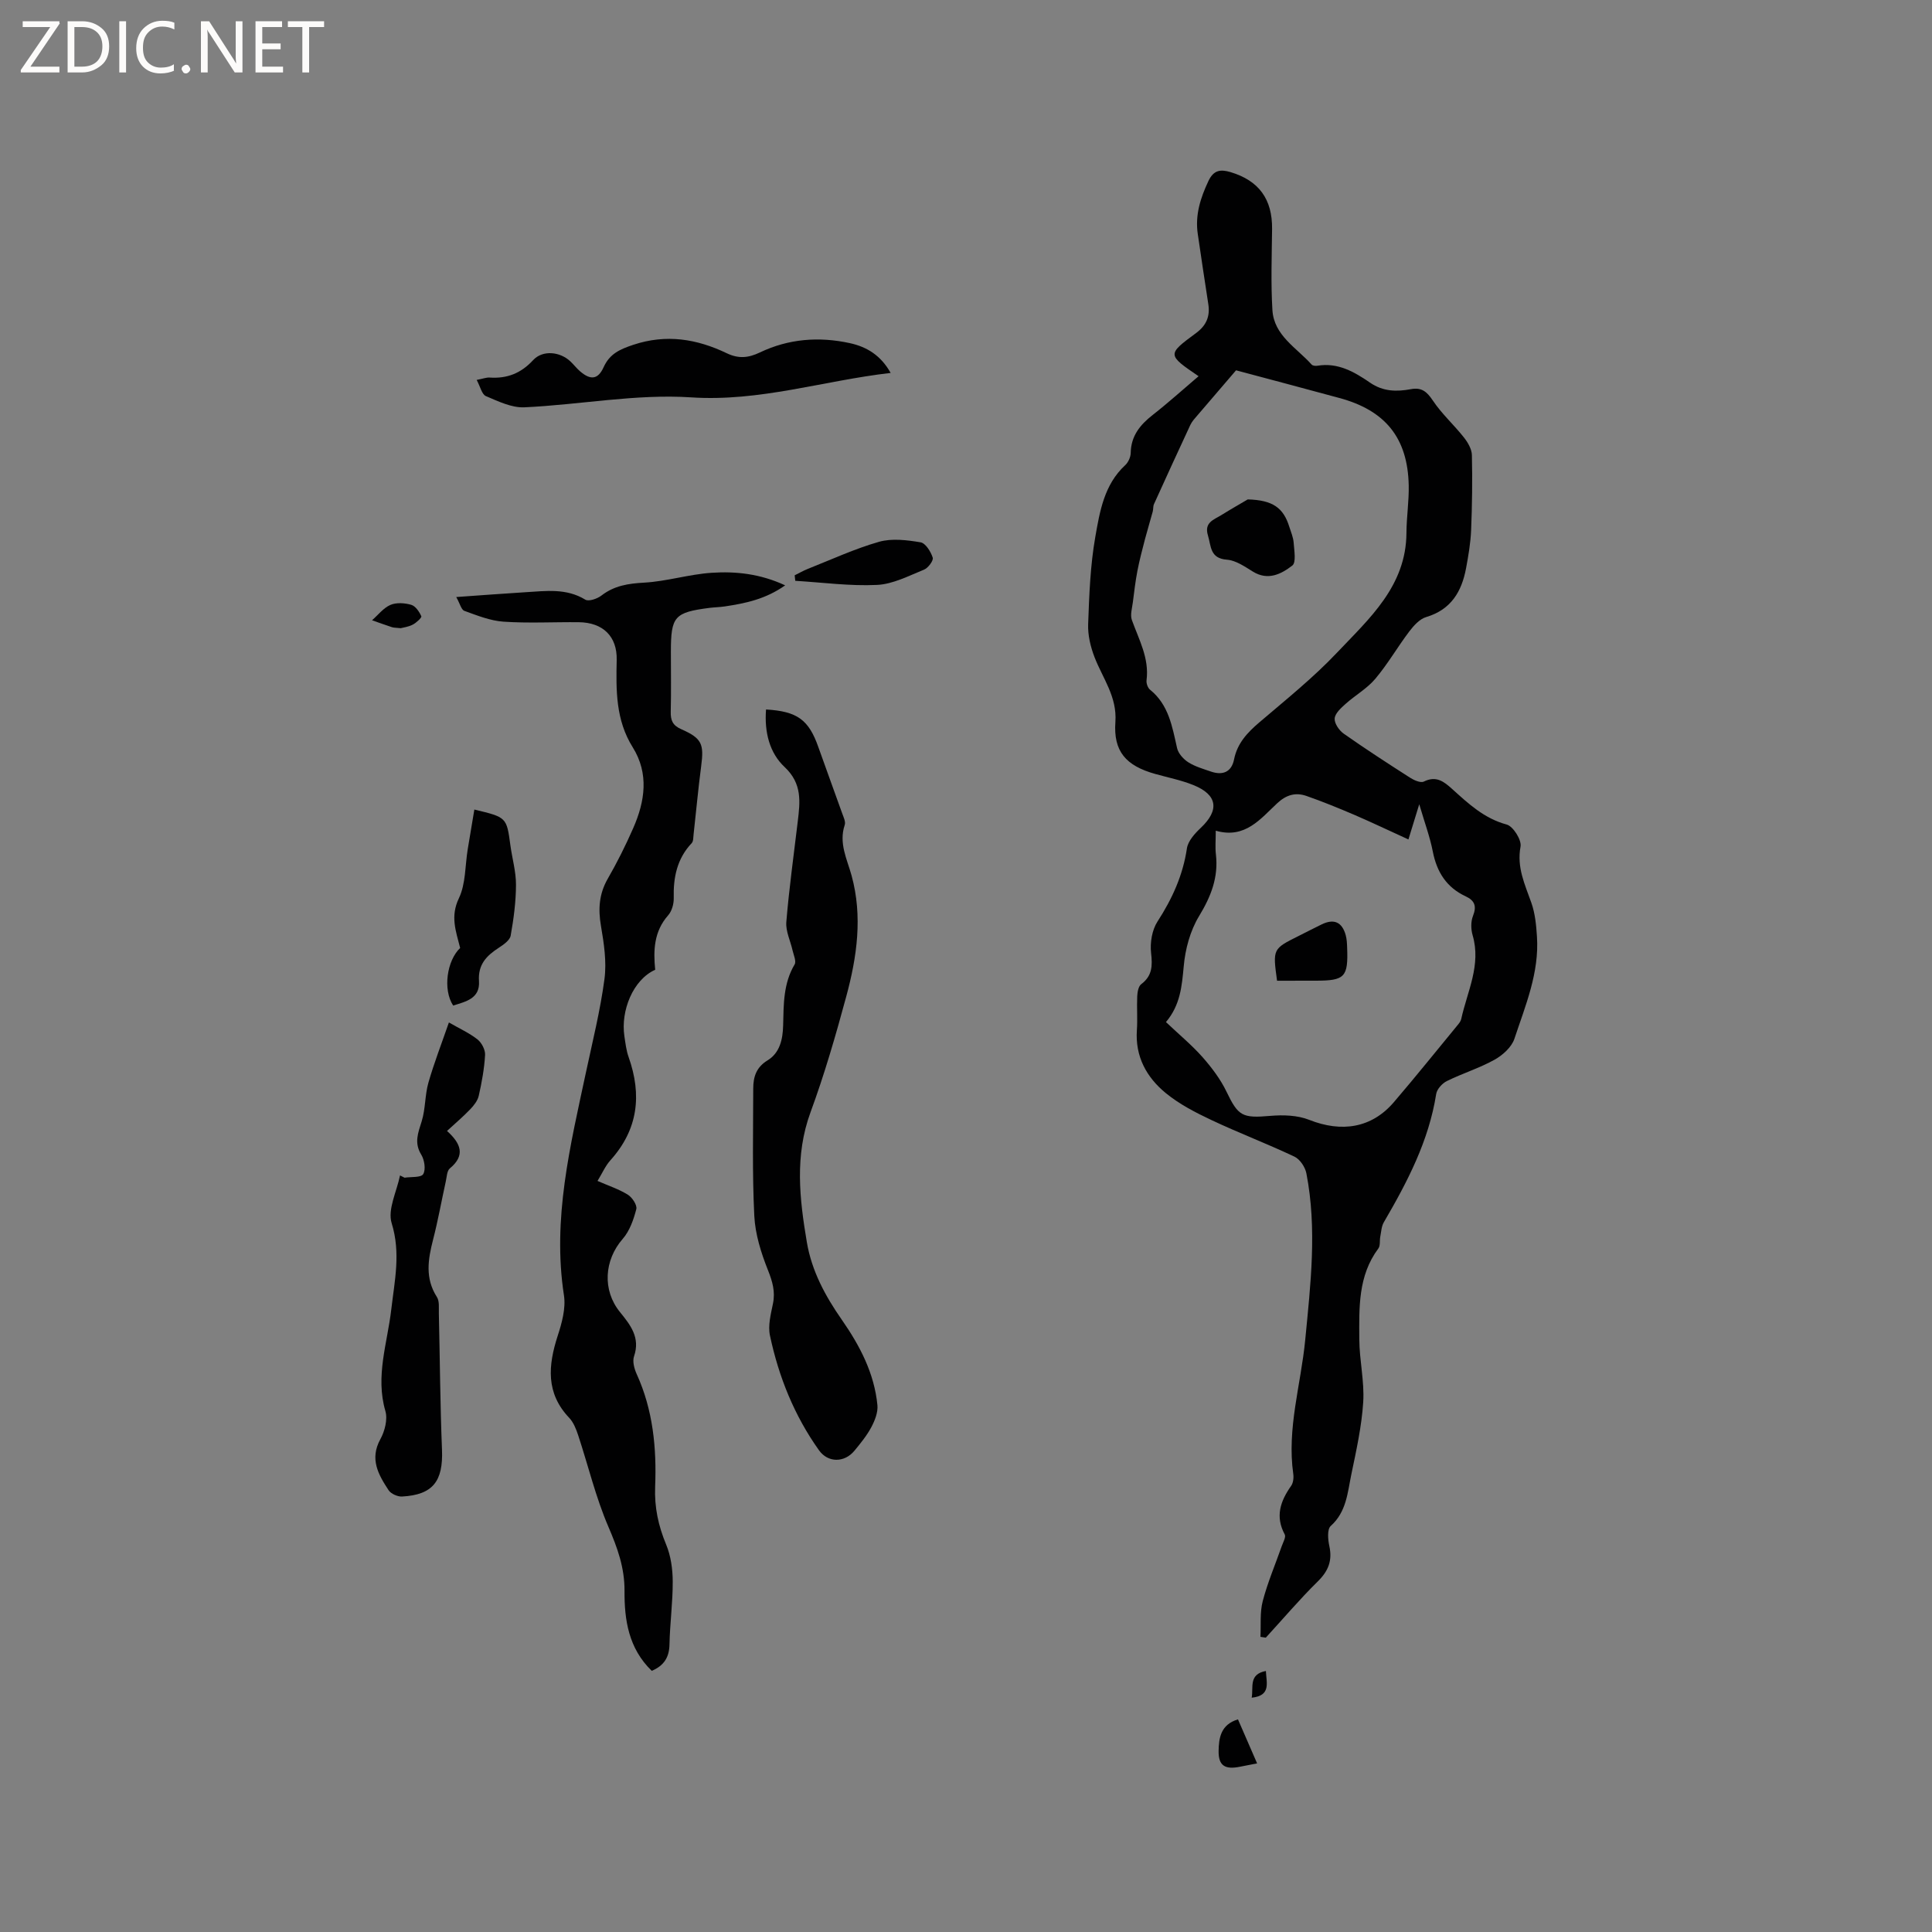 <svg enable-background="new 0 0 400 400" viewBox="0 0 400 400" xmlns="http://www.w3.org/2000/svg"><rect x="0" y="0" width="400" height="400" fill="#808080" stroke="none"/><path d="m12.4 4.8-6.1 9h6v1.2h-8v-.5l6.1-8.9h-5.7v-1.2h7.6v.4z" fill="#fcfbfa"/><path d="m14 15v-10.6h3c1.6 0 2.9.5 4 1.4s1.6 2.2 1.6 3.8-.5 3-1.6 3.9-2.4 1.5-4 1.5zm1.4-9.4v8.2h1.6c1.3 0 2.4-.4 3.1-1.1s1.1-1.8 1.1-3.1-.4-2.3-1.2-3-1.8-1-3.1-1z" fill="#fcfbfa"/><path d="m26.1 4.4v10.6h-1.4v-10.6z" fill="#fcfbfa"/><path d="m36.1 14.6c-.8.4-1.8.6-2.9.6-1.5 0-2.7-.5-3.6-1.4s-1.4-2.2-1.4-3.8c0-1.7.5-3.1 1.5-4.1s2.3-1.6 3.9-1.6c1 0 1.8.1 2.5.4v1.4c-.8-.4-1.6-.6-2.5-.6-1.2 0-2.1.4-2.9 1.2s-1.1 1.8-1.1 3.2c0 1.3.3 2.3 1 3s1.6 1.1 2.7 1.1c1 0 2-.2 2.7-.7v1.3z" fill="#fcfbfa"/><path d="m37.6 14.3c0-.2.1-.5.3-.6s.4-.3.6-.3c.3 0 .5.1.6.3s.3.4.3.6-.1.4-.3.6-.4.3-.6.3c-.3 0-.5-.1-.6-.3s-.3-.4-.3-.6z" fill="#fcfbfa"/><path d="m50.2 15h-1.6l-5.3-8.2c-.2-.2-.3-.5-.4-.7 0 .2.1.7.1 1.5v7.4h-1.4v-10.6h1.7l5.2 8.1c.2.4.4.6.4.7 0-.3-.1-.8-.1-1.5v-7.3h1.4z" fill="#fcfbfa"/><path d="m58.6 15h-5.7v-10.6h5.5v1.2h-4.1v3.4h3.8v1.2h-3.8v3.6h4.3z" fill="#fcfbfa"/><path d="m67.1 5.6h-3.1v9.4h-1.4v-9.4h-3v-1.2h7.5z" fill="#fcfbfa"/><g fill="#010102"><path d="m248.15 77.89c-6.51-4.44-6.55-4.49-.51-8.94 2.13-1.57 2.93-3.47 2.52-6.03-.76-4.81-1.45-9.63-2.17-14.45-.59-3.94.55-7.49 2.21-11.01 1.06-2.23 2.45-2.46 4.59-1.82 5.84 1.76 8.65 5.58 8.58 11.77-.06 5.6-.27 11.21.07 16.79.32 5.27 5.01 7.8 8.12 11.28.22.25.82.31 1.21.24 4.24-.71 7.67 1.3 10.89 3.51 2.71 1.86 5.51 1.89 8.47 1.34 2.19-.41 3.29.51 4.52 2.35 1.83 2.75 4.37 5.03 6.43 7.64.82 1.03 1.63 2.42 1.66 3.66.12 5.18.05 10.37-.16 15.55-.11 2.62-.56 5.25-1.04 7.84-.9 4.84-3.09 8.6-8.25 10.14-1.36.4-2.59 1.77-3.51 2.98-2.43 3.21-4.45 6.74-7.04 9.81-1.7 2.02-4.15 3.4-6.15 5.19-.94.85-2.17 1.94-2.26 3.01-.09 1.01.91 2.47 1.85 3.14 4.5 3.17 9.13 6.17 13.77 9.14.81.52 2.17 1.12 2.83.8 2.54-1.26 4.12-.05 5.86 1.52 3.36 3.03 6.62 6.11 11.3 7.37 1.34.36 3.13 3.21 2.87 4.57-.81 4.33.91 7.84 2.24 11.63.78 2.2 1.01 4.65 1.16 7 .5 7.48-2.39 14.29-4.67 21.16-.58 1.74-2.44 3.41-4.14 4.35-3.13 1.74-6.62 2.81-9.84 4.4-.97.48-2.05 1.67-2.21 2.67-1.53 9.72-5.97 18.21-10.84 26.56-.5.85-.54 1.98-.74 2.99-.16.82.04 1.86-.4 2.45-4.24 5.68-3.97 12.31-3.94 18.81.02 4.33 1.08 8.7.81 12.99-.32 5.02-1.43 10.01-2.46 14.96-.78 3.76-1 7.76-4.27 10.69-.76.68-.58 2.82-.28 4.18.65 3.01-.22 5.16-2.41 7.31-3.76 3.7-7.18 7.74-10.75 11.63-.37-.06-.74-.11-1.11-.17.13-2.48-.14-5.06.48-7.41 1.02-3.88 2.61-7.6 3.94-11.39.28-.79.9-1.86.61-2.4-2.01-3.73-.9-6.9 1.32-10.05.44-.62.56-1.66.45-2.45-1.35-9.45 1.58-18.52 2.47-27.76 1.11-11.51 2.48-23.01.24-34.51-.25-1.29-1.33-2.91-2.47-3.45-5.64-2.67-11.49-4.89-17.13-7.55-3.32-1.56-6.69-3.3-9.5-5.6-3.98-3.26-6.37-7.57-5.99-13.05.16-2.32-.04-4.67.07-6.99.04-.87.24-2.07.82-2.51 2.31-1.74 2.35-3.8 2.05-6.47-.24-2.12.19-4.76 1.33-6.51 3.04-4.7 5.26-9.56 6.09-15.15.23-1.53 1.64-3.08 2.87-4.24 3.89-3.68 3.48-6.84-1.53-8.86-2.53-1.02-5.26-1.56-7.9-2.3-6.07-1.7-8.69-4.66-8.25-10.77.37-5.21-2.6-8.99-4.3-13.36-.84-2.16-1.43-4.61-1.34-6.91.22-6.03.44-12.12 1.48-18.04.93-5.29 1.84-10.84 6.19-14.85.63-.58 1.12-1.66 1.14-2.52.06-3.54 1.94-5.84 4.58-7.9 3.22-2.52 6.28-5.29 9.47-8zm-6.75 133.72c2.72 2.58 5.35 4.75 7.58 7.27 1.91 2.17 3.72 4.57 4.96 7.15 2.42 5.04 3.25 5.51 9.06 5 2.66-.23 5.63-.14 8.05.82 6.74 2.67 12.93 1.7 17.51-3.63 4.54-5.3 8.91-10.75 13.35-16.14.26-.32.53-.7.62-1.1 1.25-5.71 4.17-11.18 2.36-17.35-.36-1.24-.39-2.83.08-4.01.8-2.02.34-3.18-1.53-4.05-3.95-1.84-5.96-5.02-6.79-9.25-.6-3.07-1.71-6.05-2.81-9.81-.86 2.8-1.47 4.78-2.24 7.29-3.86-1.76-7.46-3.48-11.12-5.06-3.29-1.41-6.62-2.77-10-3.95-2.23-.77-4.14-.26-6.04 1.51-3.48 3.23-6.64 7.43-12.73 5.69 0 1.98-.14 3.46.03 4.9.55 4.76-1.02 8.72-3.49 12.79-1.83 3.01-2.86 6.82-3.17 10.37-.39 4.11-.69 8.01-3.68 11.56zm14.51-134.94c-2.91 3.39-5.43 6.31-7.93 9.25-.55.64-1.16 1.28-1.52 2.03-2.55 5.46-5.05 10.94-7.54 16.42-.21.46-.12 1.05-.26 1.55-.51 1.89-1.09 3.76-1.59 5.66-.57 2.19-1.15 4.38-1.58 6.6-.41 2.14-.67 4.32-.94 6.48-.15 1.23-.59 2.63-.21 3.7 1.45 4.06 3.63 7.9 3.04 12.48-.08.63.25 1.58.73 1.96 3.87 3.13 4.58 7.63 5.59 12.08.25 1.12 1.31 2.29 2.32 2.94 1.4.89 3.09 1.37 4.68 1.92 2.46.85 4.28.1 4.8-2.52.67-3.34 2.74-5.53 5.22-7.65 5.48-4.68 11.15-9.22 16.09-14.44 6.69-7.07 14.33-13.79 14.38-24.82.02-3.28.54-6.56.47-9.84-.21-9.83-4.86-15.54-14.47-18.1-7.31-1.98-14.66-3.94-21.28-5.7z"/><path d="m134.94 345.93c-4.81-4.65-5.68-10.56-5.64-16.54.03-4.83-1.47-8.94-3.34-13.29-2.62-6.09-4.17-12.63-6.26-18.96-.42-1.27-.96-2.65-1.85-3.59-4.88-5.13-4.37-10.85-2.39-16.97.87-2.67 1.71-5.71 1.3-8.39-2.44-15.83 1.31-30.97 4.56-46.19 1.37-6.42 2.97-12.82 3.83-19.31.47-3.58-.11-7.38-.73-11-.6-3.5-.39-6.61 1.4-9.74 1.95-3.39 3.71-6.91 5.28-10.49 2.44-5.55 3.3-11.29-.1-16.74-3.54-5.66-3.46-11.82-3.32-18.09.11-4.87-2.84-7.76-7.87-7.81-5.19-.05-10.41.24-15.58-.11-2.74-.19-5.46-1.29-8.09-2.24-.64-.23-.91-1.5-1.68-2.86 5.16-.36 9.76-.72 14.36-1 4.2-.25 8.41-.87 12.36 1.54.7.43 2.47-.18 3.33-.84 2.66-2.06 5.55-2.5 8.84-2.68 4.68-.26 9.3-1.73 13.98-2.04 5-.33 10.04.19 15.23 2.6-4.08 2.88-8.24 3.72-12.47 4.36-1.05.16-2.11.17-3.16.3-7.31.94-8.03 1.76-8.03 9.09 0 4.13.07 8.27-.03 12.4-.04 1.78.37 2.84 2.19 3.64 4.29 1.89 4.71 3.08 4.11 7.65-.62 4.69-1.04 9.41-1.57 14.12-.07.62-.03 1.43-.39 1.81-3.05 3.23-3.83 7.11-3.72 11.39.03 1.19-.39 2.69-1.16 3.56-2.95 3.34-3.08 7.26-2.68 11.27-4.62 2.07-7.16 8.52-6.38 13.73.22 1.46.39 2.97.88 4.35 2.78 7.86 1.96 15.01-3.78 21.37-1.03 1.15-1.67 2.65-2.66 4.27 2.3 1.01 4.44 1.7 6.29 2.86.9.56 1.95 2.16 1.74 2.98-.56 2.16-1.37 4.5-2.8 6.14-3.86 4.42-4.26 10.63-.59 15.16 2.15 2.65 4.26 5.28 2.92 9.17-.36 1.05.05 2.58.55 3.68 3.39 7.44 4.14 15.33 3.82 23.31-.17 4.26.66 8.09 2.28 11.99.97 2.34 1.35 5.07 1.36 7.63.02 4.34-.58 8.67-.67 13.01-.04 2.68-1.12 4.41-3.67 5.5z"/><path d="m158.6 146.89c6.48.38 8.84 2.14 10.82 7.76 1.62 4.59 3.31 9.14 4.94 13.73.28.79.76 1.75.53 2.42-1.26 3.77.47 7.04 1.42 10.47 2.32 8.46 1.12 16.85-1.11 25.07-2.18 8.06-4.51 16.11-7.39 23.94-3.3 8.99-2.28 17.91-.76 26.91 1.01 5.97 3.83 11.17 7.25 16.07 3.73 5.36 6.72 11.07 7.36 17.67.14 1.47-.53 3.18-1.26 4.55-.94 1.76-2.23 3.34-3.51 4.89-2.05 2.48-5.46 2.52-7.33-.11-5.1-7.16-8.34-15.2-10.15-23.76-.44-2.06.18-4.43.62-6.58.52-2.52-.1-4.6-1.04-6.97-1.42-3.56-2.63-7.42-2.82-11.21-.44-8.76-.23-17.56-.22-26.35 0-2.38.59-4.41 2.96-5.85 2.55-1.55 3.16-4.37 3.23-7.23.11-4.33.02-8.68 2.38-12.64.38-.65-.2-1.91-.42-2.87-.44-1.98-1.46-4-1.3-5.92.57-6.93 1.54-13.83 2.36-20.75.49-4.09.97-7.87-2.71-11.32-3.11-2.9-4.22-7.21-3.85-11.92z"/><path d="m83.76 243.83c1.35-.21 3.41.01 3.86-.74.57-.95.26-2.95-.41-4.04-1.51-2.47-.64-4.52.1-6.91.79-2.55.65-5.38 1.38-7.96 1.19-4.15 2.76-8.18 4.25-12.49 2.17 1.25 4.21 2.17 5.92 3.51.86.68 1.63 2.15 1.57 3.21-.16 2.84-.68 5.68-1.31 8.46-.23 1.02-1.02 2.02-1.78 2.81-1.45 1.51-3.05 2.87-4.79 4.47 2.88 2.6 3.85 5.05.59 7.75-.61.5-.63 1.75-.84 2.68-.89 4.03-1.61 8.1-2.64 12.09-1.05 4.09-1.69 8 .8 11.87.55.86.37 2.24.4 3.39.22 9.41.27 18.82.65 28.22.26 6.52-1.88 9.34-8.27 9.69-.92.05-2.29-.56-2.78-1.3-2.11-3.21-3.98-6.44-1.71-10.57.92-1.67 1.54-4.11 1.04-5.83-2.11-7.23.42-14.08 1.22-21.04.69-5.96 1.99-11.69.08-17.85-.88-2.84 1.06-6.57 1.73-9.89.31.14.63.3.94.47z"/><path d="m98.69 78.66c1.3-.25 2.02-.54 2.71-.49 3.59.24 6.46-.88 8.98-3.61 1.97-2.14 5.57-1.77 7.72.27.69.65 1.28 1.43 2 2.05 2.17 1.87 3.71 1.71 4.87-.85 1.26-2.78 3.35-3.71 6.14-4.64 6.84-2.28 13.17-1.22 19.35 1.74 2.47 1.19 4.5.97 6.87-.16 5.94-2.84 12.22-3.32 18.61-1.93 3.5.76 6.42 2.52 8.46 6.17-13.98 1.61-27.1 6-41.32 5.06-11.41-.75-22.99 1.53-34.52 2.06-2.63.12-5.43-1.25-7.98-2.33-.83-.38-1.15-1.98-1.89-3.34z"/><path d="m93.82 208.19c-2.18-3.35-1.28-9.33 1.45-11.92-.89-3.52-2.07-6.53-.26-10.3 1.43-2.99 1.27-6.74 1.83-10.16.44-2.72.91-5.44 1.37-8.2 6.69 1.6 6.68 1.6 7.46 7.4.37 2.73 1.17 5.45 1.16 8.17-.01 3.52-.48 7.06-1.1 10.53-.17.97-1.49 1.88-2.47 2.52-2.54 1.65-4.33 3.47-4.09 6.91.23 3.63-2.76 4.23-5.35 5.05z"/><path d="m164.53 119.11c.9-.44 1.77-.95 2.7-1.32 4.9-1.94 9.73-4.18 14.78-5.62 2.66-.75 5.77-.36 8.58.11 1.03.17 2.12 1.92 2.52 3.17.2.6-.95 2.15-1.8 2.49-3.17 1.28-6.43 3-9.72 3.16-5.62.27-11.29-.51-16.94-.85-.04-.38-.08-.76-.12-1.14z"/><path d="m260.27 365.09c-1.5.29-2.51.48-3.53.69-3.09.63-4.47-.19-4.44-3.2.03-2.7.42-5.54 4.01-6.6 1.27 2.93 2.52 5.8 3.96 9.11z"/><path d="m82.96 130.06c-.98-.11-1.42-.08-1.81-.21-1.38-.45-2.75-.95-4.12-1.43 1.25-1.1 2.35-2.55 3.8-3.18 1.23-.53 2.96-.41 4.31-.02.89.26 1.67 1.43 2.09 2.37.12.28-1.04 1.36-1.79 1.74-.91.47-1.99.6-2.48.73z"/><path d="m262.09 345.96c.1 2.43 1.12 5.11-2.94 5.53.39-2.15-.68-4.86 2.94-5.53z"/><path d="m264.4 203.05c-.9-6.59-.9-6.59 4.43-9.25 1.61-.8 3.2-1.64 4.82-2.42 2.54-1.23 4.22-.48 4.97 2.25.22.81.26 1.67.29 2.52.24 6.16-.46 6.89-6.52 6.89-2.63.01-5.26.01-7.99.01z"/><path d="m258.33 103.4c5.21.13 7.39 1.77 8.59 5.62.35 1.11.84 2.22.92 3.35.11 1.61.55 4.08-.28 4.72-2.27 1.75-5.02 3.19-8.15 1.26-1.69-1.04-3.53-2.33-5.38-2.47-3.55-.26-3.26-2.8-3.94-5.03-.82-2.68 1.21-3.24 2.75-4.19 2.09-1.3 4.24-2.52 5.49-3.26z"/></g></svg>